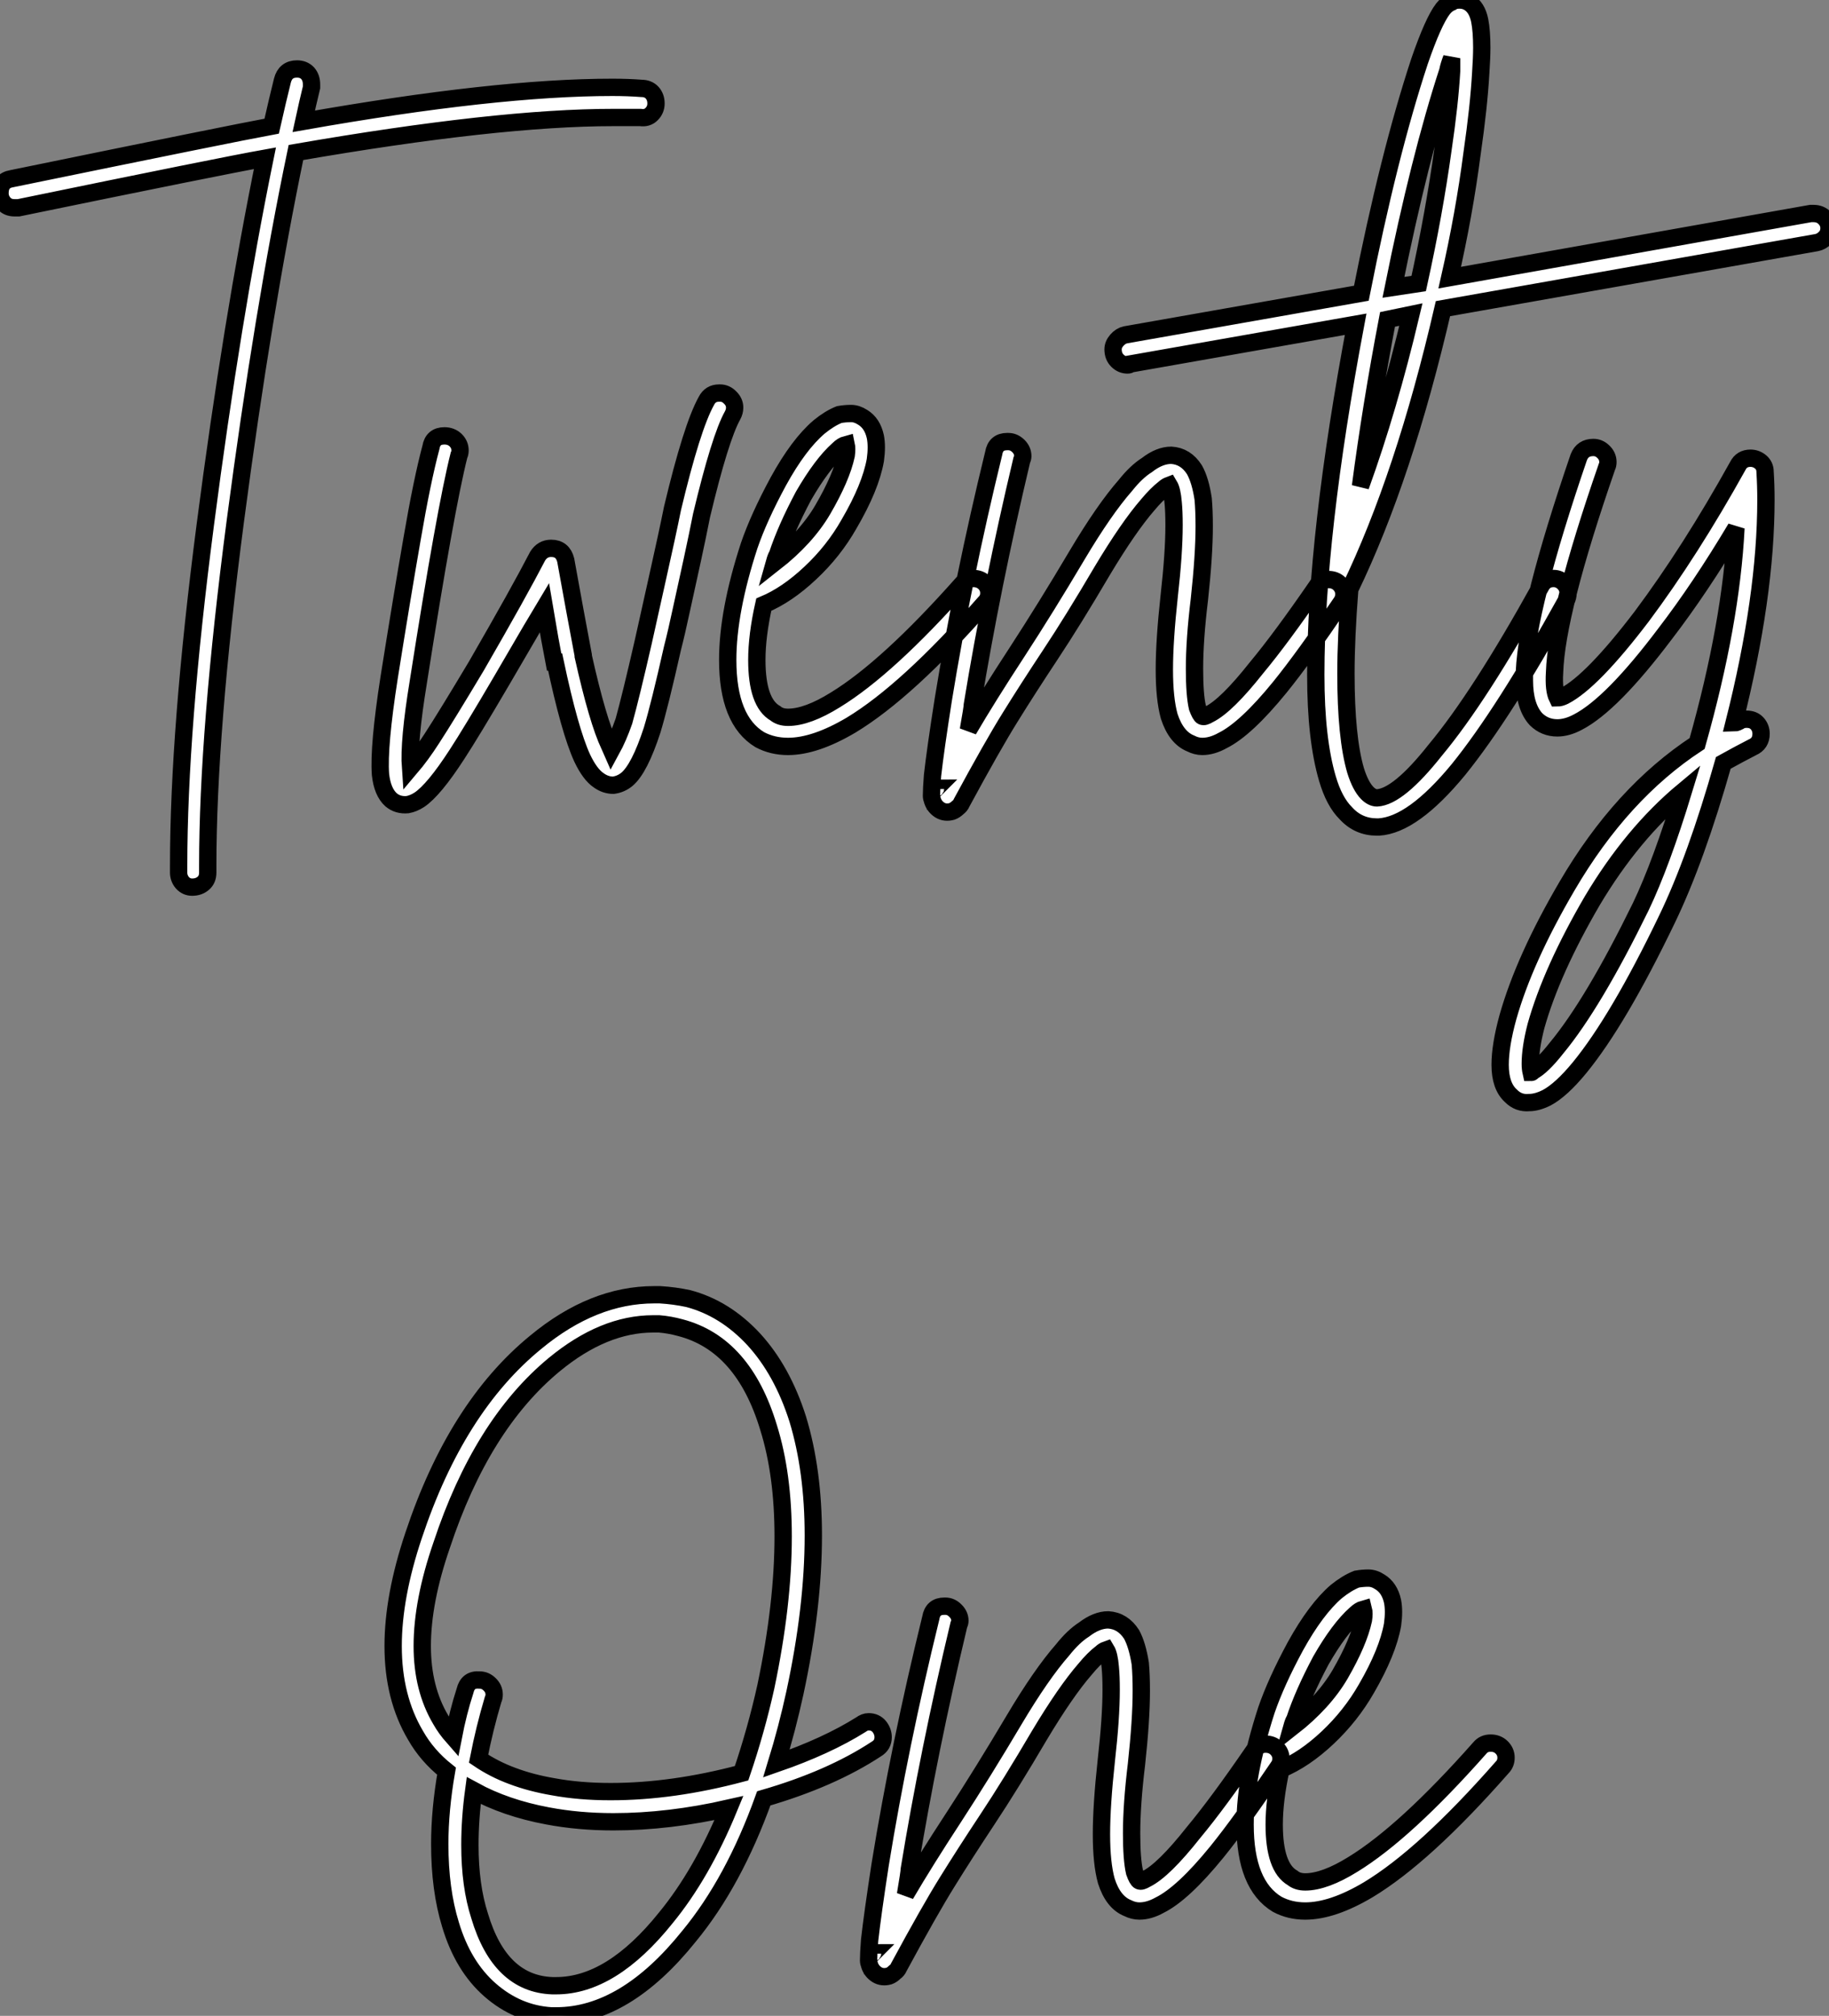 <?xml version="1.0" standalone="no"?>
<svg xmlns="http://www.w3.org/2000/svg" viewBox="-3.7 -35.9 105.56 116.32"><rect x="-3.7" y="-35.9" width="105.56" height="116.32" fill="#808080" stroke="none"/><path d="M13.44-31.92L13.44-31.92Q13.83-31.92 14.06-31.67Q14.28-31.42 14.28-31.02L14.28-31.02Q14.28-30.97 14.28-30.86L14.28-30.86Q14.06-29.96 13.83-28.90L13.83-28.90Q24.92-30.86 31.64-30.86L31.64-30.86Q32.54-30.86 33.32-30.80L33.32-30.80Q33.71-30.80 33.94-30.55Q34.16-30.30 34.16-29.93Q34.16-29.57 33.91-29.32Q33.66-29.06 33.26-29.12L33.26-29.12Q32.54-29.12 31.70-29.12L31.70-29.12Q25.03-29.12 13.38-27.10L13.38-27.10Q11.48-17.98 9.88-5.82Q8.29 6.33 8.29 14.06L8.29 14.06Q8.29 14.22 8.29 14.45L8.29 14.45Q8.29 14.84 8.04 15.06Q7.78 15.29 7.39 15.29L7.39 15.29Q7.06 15.29 6.83 15.04Q6.61 14.78 6.61 14.45L6.61 14.45Q6.61 14.22 6.61 14.06L6.61 14.06Q6.61 6.22 8.15-5.63Q9.69-17.47 11.59-26.77L11.59-26.77Q9.07-26.32-2.63-23.91L-2.63-23.91Q-2.74-23.91-2.86-23.91L-2.86-23.91Q-3.25-23.91-3.47-24.16Q-3.70-24.42-3.70-24.75L-3.70-24.75Q-3.70-25.48-3.02-25.59L-3.02-25.59Q9.80-28.22 11.98-28.62L11.98-28.62Q12.32-30.13 12.60-31.25L12.60-31.25Q12.77-31.92 13.44-31.92ZM37.80-13.22L37.80-13.22Q37.80-13.22 37.86-13.22L37.86-13.22Q38.19-13.22 38.44-12.96Q38.70-12.71 38.70-12.38L38.70-12.38Q38.70-12.15 38.58-11.93L38.58-11.93Q37.86-10.64 36.79-6.16L36.79-6.16Q36.57-5.04 36.26-3.61Q35.95-2.18 35.64-0.78Q35.34 0.62 35.11 1.51L35.11 1.51Q34.38 4.76 33.94 6.22L33.94 6.22Q33.21 8.46 32.48 9.07L32.48 9.07Q32.14 9.35 31.70 9.41L31.70 9.41Q31.25 9.41 30.86 9.13L30.86 9.13Q30.35 8.79 29.90 7.84L29.90 7.84Q29.18 6.27 28.34 2.30L28.34 2.30L28.28 2.30Q28.06 1.18 27.72-0.84L27.72-0.84Q27.38-0.28 25.26 3.36L25.26 3.36Q23.52 6.33 22.68 7.62L22.68 7.62Q21.34 9.69 20.50 10.25L20.50 10.25Q20.16 10.47 19.82 10.53L19.82 10.53Q19.26 10.58 18.87 10.25L18.87 10.25Q18.37 9.80 18.26 8.79L18.26 8.79Q18.14 7.17 18.76 3.19L18.76 3.19Q19.49-1.40 20.08-4.79Q20.66-8.18 21.17-10.08L21.17-10.08Q21.28-10.75 21.95-10.75L21.95-10.75Q22.34-10.75 22.60-10.50Q22.85-10.25 22.85-9.91L22.85-9.91Q22.85-9.74 22.79-9.63L22.79-9.63Q22.01-6.55 20.44 3.47L20.44 3.47Q19.88 6.89 19.99 8.40L19.99 8.40Q20.61 7.67 21.22 6.72L21.22 6.72Q22.06 5.43 23.80 2.52L23.80 2.52Q26.26-1.74 27.33-3.81L27.33-3.81Q27.61-4.26 28.11-4.26L28.11-4.26Q28.78-4.26 28.95-3.58L28.95-3.58Q29.18-2.35 29.48-0.67Q29.79 1.01 29.96 1.90L29.96 1.90L29.96 1.96Q30.80 5.71 31.47 7.11L31.47 7.11Q31.53 7.28 31.58 7.39L31.58 7.39Q31.98 6.66 32.31 5.71L32.31 5.71Q32.70 4.31 33.43 1.12L33.43 1.12L33.43 1.12Q33.66 0.11 34.24-2.52Q34.83-5.15 35.11-6.55L35.11-6.55Q36.23-11.26 37.07-12.77L37.07-12.77Q37.30-13.22 37.80-13.22ZM45.42-12.04L45.42-12.04Q45.75-12.04 46.09-11.82L46.09-11.82Q46.65-11.48 46.82-10.70L46.82-10.70Q46.93-10.14 46.82-9.35L46.82-9.35Q46.54-7.78 45.30-5.66L45.30-5.66Q44.41-4.09 43.06-2.83Q41.72-1.57 40.38-1.01L40.38-1.01Q39.98 0.78 39.98 2.18L39.98 2.18Q39.98 4.65 41.05 5.26L41.05 5.26Q41.33 5.49 41.78 5.49L41.78 5.49Q42.90 5.49 44.52 4.48L44.52 4.48Q47.54 2.63 51.86-2.24L51.86-2.24Q52.08-2.52 52.47-2.52L52.47-2.52Q52.86-2.52 53.12-2.27Q53.37-2.02 53.37-1.68L53.37-1.68Q53.37-1.34 53.14-1.12L53.14-1.12Q48.66 3.98 45.42 5.94L45.42 5.94Q43.34 7.17 41.78 7.17L41.78 7.17Q40.88 7.17 40.15 6.78L40.15 6.78Q38.30 5.66 38.30 2.18L38.30 2.18Q38.30-0.62 39.54-4.42L39.54-4.42Q40.10-6.05 41.22-8.12L41.22-8.12Q42.39-10.25 43.57-11.26L43.57-11.26Q44.18-11.76 44.74-11.98L44.74-11.98Q45.08-12.04 45.42-12.04ZM45.14-10.25L45.14-10.25Q44.91-10.19 44.69-9.97L44.69-9.97Q43.74-9.13 42.67-7.28L42.67-7.28Q41.66-5.38 41.16-3.86L41.16-3.86Q41.10-3.81 40.99-3.42L40.99-3.42Q42.84-4.87 43.79-6.50L43.79-6.50L43.79-6.50Q44.86-8.34 45.14-9.63L45.14-9.63Q45.19-10.02 45.14-10.25ZM54.43-10.42L54.49-10.42Q54.82-10.42 55.08-10.16Q55.33-9.91 55.33-9.58L55.33-9.58Q55.33-9.46 55.27-9.35L55.27-9.35Q53.54-2.07 52.42 4.76L52.42 4.76Q52.42 4.93 52.19 6.22L52.19 6.22Q53.31 4.31 54.99 1.74Q56.67-0.84 58.46-3.86L58.46-3.86Q60.03-6.50 61.26-7.90L61.26-7.90Q61.88-8.68 62.50-9.07L62.50-9.07Q63.22-9.63 63.90-9.63L63.90-9.63Q64.74-9.58 65.24-8.79L65.24-8.79Q65.58-8.18 65.74-7.11L65.74-7.11Q65.80-6.44 65.80-5.54L65.80-5.54Q65.80-3.86 65.52-1.29L65.52-1.29Q65.24 1.01 65.24 2.69L65.24 2.69Q65.24 4.20 65.41 4.93L65.41 4.93Q65.58 5.38 65.69 5.43L65.69 5.43Q65.80 5.49 66.08 5.32L66.08 5.32Q67.09 4.82 68.82 2.63L68.82 2.63Q70.22 0.95 72.30-2.07L72.30-2.07Q72.52-2.46 72.97-2.46L72.97-2.46Q73.36-2.46 73.61-2.21Q73.86-1.96 73.86-1.62L73.86-1.62Q73.86-1.34 73.70-1.12L73.70-1.12Q71.57 2.02 70.17 3.75L70.17 3.75Q68.21 6.16 66.86 6.83L66.86 6.83Q66.25 7.17 65.69 7.17L65.69 7.17Q65.35 7.17 65.02 7L65.02 7Q64.18 6.66 63.78 5.43L63.78 5.43Q63.50 4.42 63.50 2.74L63.50 2.74Q63.50 1.06 63.78-1.51L63.78-1.51Q64.06-3.98 64.06-5.60L64.06-5.60Q64.06-6.38 64.01-6.89L64.01-6.89Q63.95-7.62 63.78-7.90L63.78-7.90Q63.62-7.84 63.50-7.73L63.50-7.73Q63.06-7.39 62.55-6.78L62.55-6.78Q61.43-5.49 59.92-2.97L59.92-2.97Q58.24-0.11 56.92 1.88Q55.61 3.86 54.60 5.49Q53.59 7.11 51.80 10.42L51.80 10.42Q51.74 10.58 51.58 10.70L51.58 10.70Q51.41 10.86 51.24 10.92L51.24 10.92Q50.85 11.03 50.54 10.84Q50.23 10.64 50.12 10.30L50.12 10.30Q50.06 10.14 50.06 10.02L50.06 10.02Q50.06 9.63 50.12 8.85L50.12 8.85Q50.29 7.34 50.74 4.48L50.74 4.48Q51.86-2.41 53.65-9.74L53.65-9.74Q53.76-10.42 54.43-10.42L54.43-10.42ZM50.34 9.58L50.34 9.58Q50.29 9.58 50.29 9.63L50.29 9.63Q50.34 9.58 50.34 9.58ZM100.97-23.58L100.97-23.58Q101.36-23.58 101.61-23.32Q101.86-23.07 101.86-22.74L101.86-22.74Q101.86-22.40 101.64-22.18Q101.42-21.95 101.14-21.90L101.14-21.90L79.58-18.09Q77.34-8.40 74.20-1.90L74.20-1.90Q73.98 0.90 73.98 2.97L73.98 2.97Q73.98 6.66 74.54 8.57L74.54 8.57Q74.82 9.46 75.21 9.86L75.21 9.86Q75.49 10.14 75.77 10.14L75.77 10.14Q77 10.08 79.13 7.39L79.13 7.39Q81.70 4.31 85.23-2.07L85.23-2.07Q85.46-2.52 85.96-2.52L85.96-2.52Q86.30-2.52 86.55-2.27Q86.80-2.02 86.80-1.68L86.80-1.68Q86.80-1.46 86.69-1.23L86.69-1.23Q83.10 5.26 80.47 8.51L80.47 8.51Q77.84 11.70 75.88 11.82L75.88 11.82Q75.82 11.82 75.77 11.82L75.77 11.82Q74.70 11.82 73.98 11.03L73.98 11.03Q73.30 10.36 72.91 9.02L72.91 9.02Q72.58 7.90 72.41 6.41Q72.24 4.93 72.24 3.02L72.24 3.02Q72.24-4.98 74.54-17.19L74.54-17.19L61.54-14.90Q61.49-14.84 61.38-14.84L61.38-14.84Q61.04-14.84 60.79-15.09Q60.54-15.34 60.54-15.74L60.54-15.74Q60.54-16.02 60.76-16.27Q60.98-16.52 61.26-16.58L61.26-16.58L74.87-18.98Q76.44-26.94 78.23-32.37L78.23-32.37Q79.02-34.66 79.58-35.39L79.58-35.39Q79.80-35.67 80.08-35.78L80.08-35.78Q80.25-35.90 80.53-35.90L80.53-35.90Q80.81-35.90 81.03-35.78L81.03-35.78Q81.54-35.50 81.70-34.72L81.70-34.72Q81.82-34.10 81.82-33.15L81.82-33.15Q81.82-32.59 81.76-31.70L81.76-31.70Q81.65-29.74 81.26-27.05L81.26-27.05Q80.81-23.58 79.97-19.88L79.97-19.88L100.80-23.58Q100.91-23.58 100.97-23.58ZM80.08-32.54L80.08-32.54Q79.91-32.09 79.86-31.81L79.86-31.81Q78.23-26.82 76.72-19.32L76.72-19.32L78.18-19.54Q79.07-23.58 79.58-27.27L79.58-27.27Q79.97-29.90 80.08-31.81L80.08-31.81Q80.08-32.14 80.08-32.54ZM77.73-17.75L77.73-17.75L76.38-17.47Q75.43-12.49 74.82-7.84L74.82-7.84Q76.44-12.32 77.73-17.75ZM88.26-10.08L88.26-10.08Q88.59-10.08 88.84-9.83Q89.10-9.58 89.10-9.24L89.10-9.24Q89.10-9.07 89.04-8.96L89.04-8.96Q86.13-0.56 86.02 2.91L86.02 2.91Q85.96 3.92 86.18 4.37L86.18 4.37Q86.35 4.37 86.58 4.26L86.58 4.26Q88.20 3.42 91.06-0.34L91.06-0.34Q93.86-4.09 96.60-9.02L96.60-9.02Q96.82-9.46 97.33-9.46L97.33-9.46Q97.66-9.46 97.92-9.24Q98.17-9.02 98.17-8.68L98.17-8.68Q98.22-7.90 98.22-7.06L98.22-7.06Q98.22-1.46 96.38 5.82L96.38 5.82Q96.43 5.82 96.57 5.77Q96.71 5.71 96.77 5.66L96.77 5.66Q96.94 5.60 97.10 5.60L97.10 5.60Q97.50 5.60 97.72 5.85Q97.94 6.10 97.94 6.44L97.94 6.44Q97.94 7 97.44 7.22L97.44 7.22Q96.66 7.62 95.76 8.12L95.76 8.12Q94.19 13.66 92.51 17.14L92.51 17.14Q89.71 22.96 87.47 25.70L87.47 25.70Q86.41 26.99 85.57 27.44L85.57 27.44Q85.01 27.72 84.56 27.72L84.56 27.72Q83.94 27.78 83.50 27.33L83.50 27.33Q82.88 26.77 82.88 25.54L82.88 25.54Q82.88 24.42 83.33 22.79L83.33 22.79Q84.28 19.43 86.74 15.23L86.74 15.23Q89.88 9.86 94.25 7L94.25 7Q96.21 0.06 96.49-5.43L96.49-5.43Q94.42-1.96 92.40 0.67L92.40 0.67Q89.32 4.76 87.36 5.77L87.36 5.77Q86.74 6.10 86.18 6.10L86.18 6.10Q85.46 6.10 84.95 5.60L84.95 5.60Q84.28 4.87 84.28 3.36L84.28 3.36Q84.28 3.14 84.28 2.86L84.28 2.86Q84.45-0.84 87.42-9.52L87.42-9.52Q87.64-10.08 88.26-10.08ZM93.46 9.74L93.46 9.74Q90.50 12.21 88.20 16.07L88.20 16.07Q85.85 20.10 84.95 23.30L84.95 23.30Q84.62 24.58 84.62 25.48L84.62 25.48Q84.62 25.76 84.67 25.98L84.67 25.98Q84.73 25.98 84.73 25.93L84.73 25.93Q85.29 25.65 86.13 24.58L86.13 24.58Q88.26 22.01 91 16.41L91 16.41Q92.18 13.94 93.46 9.74Z" fill="white" stroke="black" transform="scale(1,1)"/><path d="M34.39 38.81L34.39 38.81Q35.23 38.86 36.02 39.03L36.02 39.03Q38.14 39.59 39.80 41.38Q41.45 43.18 42.34 45.98L42.34 45.98Q43.24 48.94 43.24 52.70L43.24 52.70Q43.24 56.84 42.18 61.77L42.18 61.77Q41.73 63.84 41.11 65.86L41.11 65.86Q44.02 64.85 45.98 63.62L45.98 63.62Q46.21 63.45 46.43 63.45L46.43 63.45Q46.82 63.45 47.05 63.73Q47.27 64.01 47.27 64.34L47.27 64.34Q47.27 64.79 46.88 65.02L46.88 65.02Q44.25 66.75 40.38 67.87L40.38 67.87Q38.65 72.69 36.07 75.82L36.07 75.82Q32.38 80.42 28.40 80.42L28.40 80.42Q28.23 80.42 28.12 80.42L28.12 80.42Q26.16 80.30 24.59 78.93Q23.02 77.56 22.30 75.15L22.30 75.15Q21.68 73.14 21.68 70.50L21.68 70.50Q21.68 68.54 22.07 66.30L22.07 66.30Q20.95 65.41 20.28 64.23L20.28 64.23Q18.99 62.05 18.99 59.08L18.99 59.08Q18.99 56.22 20.17 52.70L20.17 52.70Q22.63 45.30 27.22 41.55L27.22 41.55Q30.53 38.81 34.06 38.81L34.06 38.81Q34.22 38.81 34.39 38.81ZM34.34 40.49L34.34 40.49Q34.17 40.49 34.00 40.49L34.00 40.49Q31.14 40.49 28.29 42.84L28.29 42.84Q24.09 46.31 21.79 53.26L21.79 53.26Q20.67 56.50 20.67 59.08L20.67 59.08Q20.67 61.54 21.74 63.34L21.74 63.34Q22.02 63.84 22.46 64.34L22.46 64.34Q22.74 62.89 23.14 61.66L23.14 61.66Q23.30 60.98 23.98 61.04L23.98 61.04Q24.31 61.04 24.56 61.29Q24.82 61.54 24.82 61.88L24.82 61.88Q24.82 62.05 24.76 62.16L24.76 62.16Q24.26 63.84 23.92 65.58L23.92 65.58Q24.82 66.19 25.88 66.58Q26.94 66.98 28.23 67.20L28.23 67.20Q29.74 67.48 31.54 67.48L31.54 67.48Q35.12 67.48 39.10 66.42L39.10 66.42Q39.94 63.95 40.50 61.43L40.50 61.43Q41.50 56.67 41.50 52.75L41.50 52.75Q41.50 49.17 40.66 46.48L40.66 46.48Q39.21 41.66 35.57 40.71L35.57 40.71Q34.95 40.54 34.34 40.49ZM23.64 67.42L23.64 67.42Q23.42 69.05 23.42 70.56L23.42 70.56Q23.42 72.91 23.98 74.65L23.98 74.65Q25.15 78.57 28.18 78.68L28.18 78.68Q28.29 78.68 28.40 78.68L28.40 78.68Q31.59 78.68 34.73 74.76L34.73 74.76Q36.80 72.24 38.37 68.43L38.37 68.43Q34.90 69.22 31.70 69.22L31.70 69.22Q29.69 69.22 27.90 68.88L27.90 68.88Q25.49 68.43 23.64 67.42ZM50.80 56.78L50.86 56.78Q51.19 56.78 51.44 57.04Q51.70 57.29 51.70 57.62L51.70 57.62Q51.70 57.74 51.64 57.85L51.64 57.85Q49.90 65.13 48.78 71.96L48.78 71.96Q48.78 72.13 48.56 73.42L48.56 73.42Q49.68 71.51 51.36 68.94Q53.04 66.36 54.83 63.34L54.83 63.34Q56.40 60.70 57.63 59.30L57.63 59.30Q58.25 58.52 58.86 58.13L58.86 58.13Q59.59 57.57 60.26 57.57L60.26 57.57Q61.10 57.62 61.61 58.41L61.61 58.41Q61.94 59.02 62.11 60.09L62.11 60.09Q62.17 60.76 62.17 61.66L62.17 61.66Q62.17 63.34 61.89 65.91L61.89 65.91Q61.61 68.21 61.61 69.89L61.61 69.89Q61.61 71.40 61.78 72.13L61.78 72.13Q61.94 72.58 62.06 72.63L62.06 72.63Q62.17 72.69 62.45 72.52L62.45 72.52Q63.46 72.02 65.19 69.83L65.19 69.83Q66.59 68.15 68.66 65.13L68.66 65.13Q68.89 64.74 69.34 64.74L69.34 64.74Q69.73 64.74 69.98 64.99Q70.23 65.24 70.23 65.58L70.23 65.58Q70.23 65.86 70.06 66.08L70.06 66.08Q67.94 69.22 66.54 70.95L66.54 70.95Q64.58 73.36 63.23 74.03L63.23 74.03Q62.62 74.37 62.06 74.37L62.06 74.37Q61.72 74.37 61.38 74.20L61.38 74.20Q60.54 73.86 60.15 72.63L60.15 72.63Q59.87 71.62 59.87 69.94L59.87 69.94Q59.87 68.26 60.15 65.69L60.15 65.69Q60.43 63.22 60.43 61.60L60.43 61.60Q60.43 60.82 60.38 60.31L60.38 60.31Q60.32 59.58 60.15 59.30L60.15 59.30Q59.98 59.36 59.87 59.47L59.87 59.47Q59.42 59.81 58.92 60.42L58.92 60.42Q57.80 61.71 56.29 64.23L56.29 64.23Q54.61 67.09 53.29 69.08Q51.98 71.06 50.97 72.69Q49.96 74.31 48.17 77.62L48.17 77.62Q48.11 77.78 47.94 77.90L47.94 77.90Q47.78 78.06 47.61 78.12L47.61 78.12Q47.22 78.23 46.91 78.04Q46.60 77.84 46.49 77.50L46.49 77.50Q46.43 77.34 46.43 77.22L46.43 77.22Q46.43 76.83 46.49 76.05L46.49 76.05Q46.66 74.54 47.10 71.68L47.10 71.68Q48.22 64.79 50.02 57.46L50.02 57.46Q50.13 56.78 50.80 56.78L50.80 56.78ZM46.71 76.78L46.71 76.78Q46.66 76.78 46.66 76.83L46.66 76.83Q46.71 76.78 46.71 76.78ZM75.27 55.16L75.27 55.16Q75.61 55.16 75.94 55.38L75.94 55.38Q76.50 55.72 76.67 56.50L76.67 56.50Q76.78 57.06 76.67 57.85L76.67 57.85Q76.39 59.42 75.16 61.54L75.16 61.54Q74.26 63.11 72.92 64.37Q71.58 65.63 70.23 66.19L70.23 66.19Q69.84 67.98 69.84 69.38L69.84 69.38Q69.84 71.85 70.90 72.46L70.90 72.46Q71.18 72.69 71.63 72.69L71.63 72.69Q72.75 72.69 74.38 71.68L74.38 71.68Q77.40 69.83 81.71 64.96L81.71 64.96Q81.94 64.68 82.33 64.68L82.33 64.68Q82.72 64.68 82.97 64.93Q83.22 65.18 83.22 65.52L83.22 65.52Q83.22 65.86 83.00 66.08L83.00 66.08Q78.52 71.18 75.27 73.14L75.27 73.14Q73.20 74.37 71.63 74.37L71.63 74.37Q70.74 74.37 70.01 73.98L70.01 73.98Q68.16 72.86 68.16 69.38L68.16 69.38Q68.16 66.58 69.39 62.78L69.39 62.78Q69.95 61.15 71.07 59.08L71.07 59.08Q72.25 56.95 73.42 55.94L73.42 55.94Q74.04 55.44 74.60 55.22L74.60 55.22Q74.94 55.16 75.27 55.16ZM74.99 56.95L74.99 56.95Q74.77 57.01 74.54 57.23L74.54 57.23Q73.59 58.07 72.53 59.92L72.53 59.92Q71.52 61.82 71.02 63.34L71.02 63.34Q70.96 63.39 70.85 63.78L70.85 63.78Q72.70 62.33 73.65 60.70L73.65 60.70L73.65 60.70Q74.71 58.86 74.99 57.57L74.99 57.57Q75.05 57.18 74.99 56.95Z" fill="white" stroke="black" transform="scale(1,1)"/></svg>